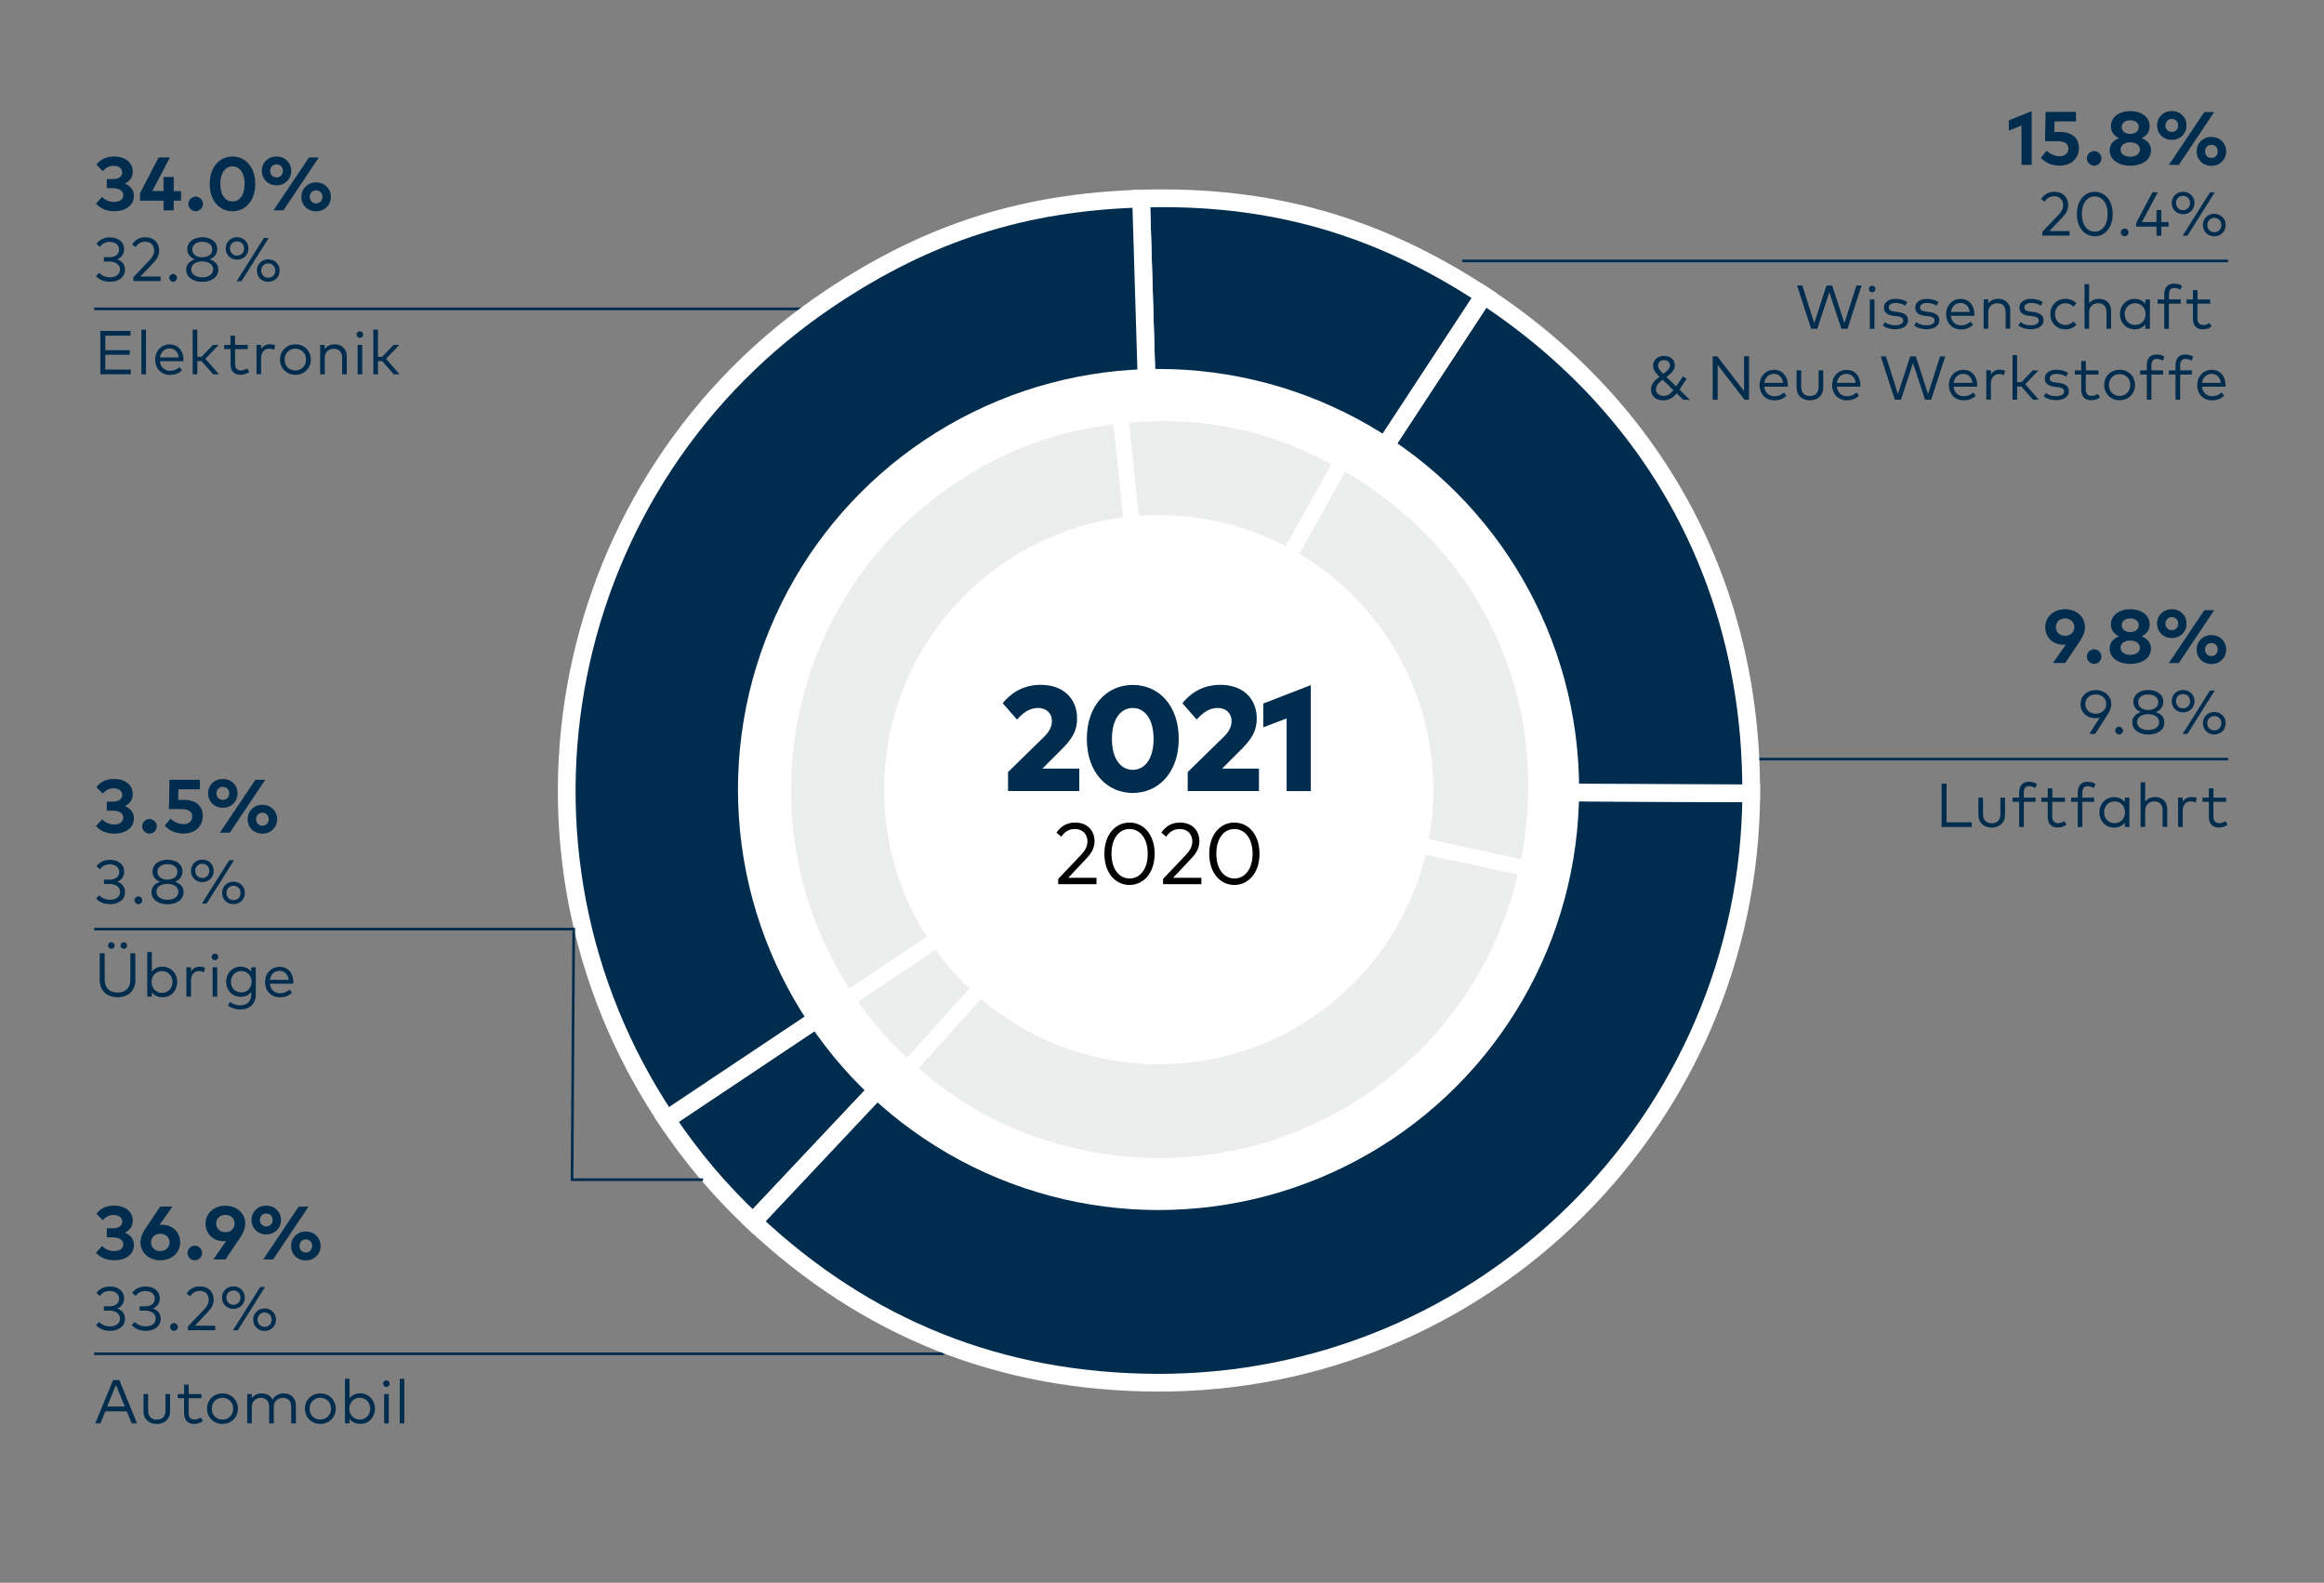 <?xml version="1.0" encoding="utf-8"?>
<!-- Generator: Adobe Illustrator 26.0.1, SVG Export Plug-In . SVG Version: 6.00 Build 0)  -->
<svg version="1.1" xmlns="http://www.w3.org/2000/svg" xmlns:xlink="http://www.w3.org/1999/xlink" x="0px" y="0px"
	 viewBox="0 0 262.2 178.58" style="enable-background:new 0 0 262.2 178.58;" xml:space="preserve">
<rect x="0" y="0" width="262.2" height="178.58" fill="#808080" stroke="none"/>
<style type="text/css">
	.st0{fill:#002C4E;}
	.st1{fill:none;stroke:#002C4E;stroke-width:0.3;stroke-miterlimit:10;}
	.st2{fill:#002C4E;stroke:#FFFFFF;stroke-width:2;stroke-miterlimit:10;}
	.st3{fill:#FFFFFF;}
	.st4{fill:#ECEDED;stroke:#FFFFFF;stroke-width:1.75;stroke-miterlimit:10;}
</style>
<g id="Ebene_2">
	<g>
		<path class="st0" d="M14.98,89.6c0,0.63-0.34,1.09-0.89,1.35c0.62,0.25,1.02,0.72,1.02,1.37c0,1.17-1.07,1.74-2.2,1.74
			c-0.89,0-1.63-0.32-2.08-0.86l0.69-0.75c0.34,0.36,0.84,0.57,1.35,0.57c0.58,0,1.04-0.25,1.04-0.77c0-0.51-0.52-0.78-1.17-0.78
			h-0.69v-1.02h0.7c0.58,0,1.04-0.26,1.04-0.76c0-0.48-0.43-0.75-0.99-0.75c-0.55,0-0.96,0.29-1.2,0.6l-0.72-0.73
			c0.39-0.53,1.04-0.92,1.99-0.92C14.13,87.89,14.98,88.57,14.98,89.6z"/>
		<path class="st0" d="M17.69,93.23c0,0.45-0.38,0.83-0.82,0.83c-0.44,0-0.83-0.38-0.83-0.83c0-0.44,0.39-0.82,0.83-0.82
			C17.31,92.41,17.69,92.79,17.69,93.23z"/>
		<path class="st0" d="M22.54,89.06h-2.41l-0.03,1.19h0.69c1.39,0,2.09,0.8,2.09,1.79c0,1.28-0.97,2.01-2.18,2.01
			c-0.89,0-1.62-0.33-2.11-0.89l0.65-0.8c0.32,0.35,0.91,0.63,1.46,0.63c0.66,0,0.99-0.39,0.99-0.86c0-0.45-0.28-0.84-1.21-0.84
			h-1.42l0.06-3.3h3.43V89.06z"/>
		<path class="st0" d="M26.8,89.51c0,0.94-0.71,1.63-1.66,1.63c-0.95,0-1.66-0.69-1.66-1.63c0-0.93,0.71-1.62,1.66-1.62
			C26.09,87.89,26.8,88.58,26.8,89.51z M24.42,89.51c0,0.43,0.31,0.74,0.72,0.74c0.42,0,0.72-0.31,0.72-0.74
			c0-0.43-0.3-0.73-0.72-0.73C24.72,88.78,24.42,89.08,24.42,89.51z M25.93,93.95h-1.12l4-5.96h1.11L25.93,93.95z M31.27,92.43
			c0,0.93-0.71,1.63-1.67,1.63c-0.95,0-1.66-0.69-1.66-1.63c0-0.92,0.71-1.63,1.66-1.63C30.56,90.81,31.27,91.5,31.27,92.43z
			 M28.89,92.43c0,0.43,0.3,0.74,0.71,0.74c0.42,0,0.72-0.31,0.72-0.74c0-0.43-0.3-0.74-0.72-0.74C29.2,91.7,28.89,92,28.89,92.43z"
			/>
		<path class="st0" d="M14.01,98.34c0,0.58-0.3,0.95-0.77,1.15c0.52,0.19,0.87,0.58,0.87,1.16c0,0.93-0.82,1.37-1.68,1.37
			c-0.68,0-1.23-0.24-1.59-0.64l0.35-0.36c0.3,0.31,0.75,0.5,1.23,0.5c0.61,0,1.13-0.29,1.13-0.89c0-0.57-0.53-0.89-1.18-0.89h-0.64
			v-0.49h0.64c0.6,0,1.08-0.29,1.08-0.87c0-0.53-0.47-0.86-1.09-0.86c-0.49,0-0.86,0.25-1.08,0.56l-0.39-0.33
			c0.28-0.42,0.79-0.73,1.5-0.73C13.35,97,14.01,97.54,14.01,98.34z"/>
		<path class="st0" d="M16.05,101.58c0,0.23-0.2,0.44-0.44,0.44c-0.23,0-0.44-0.21-0.44-0.44s0.2-0.44,0.44-0.44
			C15.85,101.14,16.05,101.34,16.05,101.58z"/>
		<path class="st0" d="M20.59,98.34c0,0.6-0.37,0.96-0.85,1.15c0.54,0.18,0.97,0.54,0.97,1.17c0,0.87-0.81,1.37-1.81,1.37
			c-1,0-1.81-0.5-1.81-1.37c0-0.62,0.43-0.99,0.97-1.17c-0.48-0.18-0.85-0.54-0.85-1.15c0-0.85,0.77-1.34,1.7-1.34
			C19.83,97,20.59,97.49,20.59,98.34z M17.65,100.62c0,0.59,0.56,0.9,1.24,0.9s1.24-0.31,1.24-0.9c0-0.58-0.56-0.89-1.24-0.89
			C18.21,99.72,17.65,100.03,17.65,100.62z M17.76,98.36c0,0.59,0.51,0.89,1.13,0.89c0.62,0,1.13-0.3,1.13-0.89
			c0-0.56-0.51-0.86-1.13-0.86C18.28,97.5,17.76,97.8,17.76,98.36z"/>
		<path class="st0" d="M24.11,98.26c0,0.73-0.56,1.27-1.29,1.27c-0.73,0-1.28-0.54-1.28-1.27c0-0.72,0.55-1.27,1.28-1.27
			C23.56,96.99,24.11,97.54,24.11,98.26z M22.03,98.26c0,0.47,0.34,0.81,0.79,0.81c0.46,0,0.8-0.34,0.8-0.81
			c0-0.47-0.34-0.8-0.8-0.8C22.37,97.46,22.03,97.79,22.03,98.26z M23.32,101.95h-0.54l3.08-4.89h0.54L23.32,101.95z M27.63,100.75
			c0,0.73-0.56,1.27-1.29,1.27c-0.73,0-1.28-0.54-1.28-1.27c0-0.72,0.55-1.27,1.28-1.27C27.08,99.48,27.63,100.03,27.63,100.75z
			 M25.55,100.75c0,0.47,0.34,0.81,0.79,0.81c0.46,0,0.8-0.33,0.8-0.81s-0.34-0.81-0.8-0.81C25.89,99.94,25.55,100.28,25.55,100.75z
			"/>
		<path class="st0" d="M15.28,110.54c0,1.33-0.9,1.98-2.02,1.98s-2.01-0.65-2.01-1.98v-2.98h0.56v2.94c0,1.02,0.62,1.49,1.45,1.49
			s1.45-0.46,1.45-1.49v-2.94h0.56V110.54z M12.93,106.68c0,0.21-0.16,0.37-0.37,0.37c-0.21,0-0.37-0.16-0.37-0.37
			c0-0.21,0.16-0.37,0.37-0.37C12.76,106.31,12.93,106.47,12.93,106.68z M14.34,106.68c0,0.21-0.16,0.37-0.37,0.37
			c-0.21,0-0.37-0.16-0.37-0.37c0-0.21,0.16-0.37,0.37-0.37C14.18,106.31,14.34,106.47,14.34,106.68z"/>
		<path class="st0" d="M19.99,110.8c0,1-0.72,1.72-1.65,1.72c-0.54,0-0.94-0.22-1.21-0.56v0.49h-0.52v-5.03h0.52v2.21
			c0.26-0.33,0.66-0.56,1.21-0.56C19.27,109.08,19.99,109.8,19.99,110.8z M17.1,110.8c0,0.7,0.49,1.23,1.18,1.23
			c0.71,0,1.18-0.55,1.18-1.23c0-0.68-0.48-1.23-1.18-1.23C17.58,109.57,17.1,110.1,17.1,110.8z"/>
		<path class="st0" d="M23.14,109.19l-0.13,0.51c-0.16-0.09-0.38-0.13-0.57-0.13c-0.52,0-0.89,0.41-0.89,1.03v1.85h-0.52v-3.31h0.52
			v0.46c0.23-0.34,0.58-0.53,0.98-0.53C22.77,109.08,22.96,109.11,23.14,109.19z"/>
		<path class="st0" d="M24.62,107.97c0,0.21-0.16,0.37-0.37,0.37c-0.21,0-0.37-0.16-0.37-0.37s0.16-0.37,0.37-0.37
			C24.46,107.6,24.62,107.76,24.62,107.97z M24.51,112.45h-0.52v-3.31h0.52V112.45z"/>
		<path class="st0" d="M28.34,109.64v-0.5h0.52v3.08c0,1.08-0.73,1.68-1.75,1.68c-0.53,0-1.06-0.17-1.39-0.44l0.23-0.42
			c0.31,0.24,0.72,0.39,1.16,0.39c0.72,0,1.23-0.41,1.23-1.18v-0.34c-0.25,0.35-0.65,0.56-1.18,0.56c-0.93,0-1.64-0.7-1.64-1.7
			c0-1,0.71-1.7,1.64-1.7C27.69,109.08,28.09,109.3,28.34,109.64z M26.05,110.77c0,0.67,0.46,1.21,1.17,1.21
			c0.68,0,1.17-0.52,1.17-1.21c0-0.68-0.49-1.21-1.17-1.21C26.52,109.57,26.05,110.1,26.05,110.77z"/>
		<path class="st0" d="M33.1,110.79c0,0.07,0,0.14-0.01,0.2h-2.65c0.07,0.71,0.57,1.08,1.17,1.08c0.41,0,0.76-0.16,1.05-0.42
			l0.28,0.36c-0.41,0.39-0.87,0.52-1.36,0.52c-0.98,0-1.67-0.7-1.67-1.72c0-1.01,0.7-1.72,1.64-1.72
			C32.45,109.08,33.1,109.78,33.1,110.79z M30.45,110.56h2.12c-0.07-0.62-0.47-1.02-1.03-1.02
			C30.93,109.54,30.53,109.96,30.45,110.56z"/>
	</g>
	<line class="st1" x1="10.62" y1="104.83" x2="74.69" y2="104.83"/>
	<line class="st1" x1="10.62" y1="152.75" x2="106.5" y2="152.75"/>
	<g>
		<path class="st0" d="M14.98,19.37c0,0.63-0.34,1.09-0.89,1.35c0.62,0.25,1.02,0.72,1.02,1.37c0,1.17-1.07,1.74-2.2,1.74
			c-0.89,0-1.63-0.32-2.08-0.86l0.69-0.75c0.34,0.36,0.84,0.57,1.35,0.57c0.58,0,1.04-0.25,1.04-0.78c0-0.51-0.52-0.78-1.17-0.78
			h-0.69v-1.02h0.7c0.58,0,1.04-0.25,1.04-0.76c0-0.48-0.43-0.74-0.99-0.74c-0.55,0-0.96,0.29-1.2,0.6l-0.72-0.73
			c0.39-0.53,1.04-0.92,1.99-0.92C14.13,17.66,14.98,18.34,14.98,19.37z"/>
		<path class="st0" d="M19.6,21.57h0.83v1.07H19.6v1.09h-1.15v-1.09H15.8V21.8l2.09-4.03h1.28l-1.99,3.79h1.27v-1.59h1.15V21.57z"/>
		<path class="st0" d="M22.9,23c0,0.45-0.38,0.83-0.82,0.83c-0.44,0-0.83-0.38-0.83-0.83c0-0.44,0.39-0.82,0.83-0.82
			C22.52,22.18,22.9,22.56,22.9,23z"/>
		<path class="st0" d="M28.8,20.75c0,1.93-1.15,3.09-2.57,3.09c-1.43,0-2.57-1.16-2.57-3.09c0-1.93,1.14-3.09,2.57-3.09
			C27.65,17.66,28.8,18.82,28.8,20.75z M24.86,20.75c0,1.3,0.61,1.98,1.37,1.98c0.77,0,1.37-0.68,1.37-1.98s-0.6-1.98-1.37-1.98
			C25.47,18.76,24.86,19.45,24.86,20.75z"/>
		<path class="st0" d="M32.86,19.28c0,0.94-0.71,1.63-1.66,1.63c-0.95,0-1.66-0.69-1.66-1.63c0-0.93,0.71-1.62,1.66-1.62
			C32.15,17.66,32.86,18.36,32.86,19.28z M30.48,19.28c0,0.43,0.31,0.74,0.72,0.74c0.42,0,0.72-0.31,0.72-0.74
			c0-0.43-0.3-0.73-0.72-0.73C30.78,18.55,30.48,18.86,30.48,19.28z M31.98,23.73h-1.12l4-5.96h1.11L31.98,23.73z M37.33,22.21
			c0,0.93-0.71,1.63-1.67,1.63c-0.95,0-1.66-0.69-1.66-1.63c0-0.92,0.71-1.63,1.66-1.63C36.62,20.58,37.33,21.28,37.33,22.21z
			 M34.95,22.21c0,0.43,0.3,0.74,0.71,0.74c0.42,0,0.72-0.31,0.72-0.74s-0.3-0.74-0.72-0.74C35.25,21.47,34.95,21.78,34.95,22.21z"
			/>
		<path class="st0" d="M14,28.11c0,0.58-0.3,0.95-0.77,1.15c0.52,0.19,0.87,0.58,0.87,1.16c0,0.93-0.82,1.37-1.68,1.37
			c-0.68,0-1.23-0.24-1.59-0.64l0.35-0.36c0.3,0.31,0.75,0.5,1.23,0.5c0.61,0,1.13-0.29,1.13-0.89c0-0.57-0.53-0.89-1.18-0.89h-0.64
			v-0.49h0.64c0.6,0,1.08-0.29,1.08-0.87c0-0.53-0.47-0.86-1.09-0.86c-0.49,0-0.86,0.25-1.08,0.56l-0.39-0.33
			c0.28-0.42,0.79-0.73,1.5-0.73C13.35,26.77,14,27.32,14,28.11z"/>
		<path class="st0" d="M14.9,27.58c0.23-0.34,0.66-0.81,1.5-0.81c0.99,0,1.56,0.65,1.56,1.51c0,0.61-0.34,1.04-0.66,1.38l-1.46,1.54
			h2.28v0.51h-3.08v-0.42l1.85-1.95c0.3-0.31,0.5-0.65,0.5-1.07c0-0.56-0.36-1-1.01-1c-0.56,0-0.86,0.29-1.09,0.61L14.9,27.58z"/>
		<path class="st0" d="M19.97,31.35c0,0.23-0.2,0.44-0.44,0.44c-0.23,0-0.44-0.21-0.44-0.44c0-0.23,0.2-0.44,0.44-0.44
			C19.77,30.92,19.97,31.12,19.97,31.35z"/>
		<path class="st0" d="M24.51,28.11c0,0.6-0.37,0.96-0.85,1.15c0.54,0.18,0.97,0.54,0.97,1.17c0,0.87-0.81,1.37-1.81,1.37
			c-1,0-1.81-0.5-1.81-1.37c0-0.63,0.43-0.99,0.97-1.17c-0.48-0.18-0.85-0.55-0.85-1.15c0-0.85,0.77-1.34,1.7-1.34
			C23.75,26.77,24.51,27.26,24.51,28.11z M21.57,30.39c0,0.59,0.56,0.9,1.24,0.9s1.24-0.31,1.24-0.9c0-0.58-0.56-0.89-1.24-0.89
			C22.13,29.5,21.57,29.81,21.57,30.39z M21.69,28.14c0,0.59,0.51,0.89,1.13,0.89c0.62,0,1.13-0.3,1.13-0.89
			c0-0.56-0.51-0.86-1.13-0.86C22.2,27.28,21.69,27.58,21.69,28.14z"/>
		<path class="st0" d="M28.03,28.03c0,0.73-0.56,1.27-1.29,1.27c-0.73,0-1.28-0.55-1.28-1.27c0-0.72,0.55-1.26,1.28-1.26
			C27.48,26.77,28.03,27.32,28.03,28.03z M25.95,28.03c0,0.48,0.34,0.81,0.79,0.81c0.46,0,0.8-0.33,0.8-0.81
			c0-0.47-0.34-0.8-0.8-0.8C26.29,27.23,25.95,27.57,25.95,28.03z M27.24,31.73h-0.54l3.08-4.89h0.54L27.24,31.73z M31.55,30.53
			c0,0.73-0.56,1.27-1.29,1.27c-0.73,0-1.28-0.54-1.28-1.27c0-0.72,0.55-1.27,1.28-1.27C31,29.26,31.55,29.81,31.55,30.53z
			 M29.47,30.53c0,0.47,0.34,0.81,0.79,0.81c0.46,0,0.8-0.34,0.8-0.81s-0.34-0.81-0.8-0.81C29.81,29.72,29.47,30.05,29.47,30.53z"/>
		<path class="st0" d="M14.76,42.23h-3.44v-4.89h3.41v0.53h-2.85v1.64h2.76v0.52h-2.76v1.67h2.88V42.23z"/>
		<path class="st0" d="M16.47,42.23h-0.52V37.2h0.52V42.23z"/>
		<path class="st0" d="M20.7,40.56c0,0.07,0,0.14-0.01,0.2h-2.65c0.07,0.71,0.57,1.08,1.17,1.08c0.41,0,0.76-0.16,1.05-0.42
			l0.28,0.36c-0.41,0.39-0.87,0.52-1.36,0.52c-0.98,0-1.67-0.7-1.67-1.72c0-1.01,0.7-1.72,1.64-1.72
			C20.05,38.85,20.7,39.56,20.7,40.56z M18.05,40.33h2.12c-0.07-0.62-0.47-1.02-1.03-1.02C18.53,39.32,18.13,39.74,18.05,40.33z"/>
		<path class="st0" d="M22.26,40.26h0.48l1.28-1.34h0.65l-1.5,1.56l1.53,1.75h-0.66l-1.3-1.49h-0.48v1.49h-0.52V37.2h0.52V40.26z"/>
		<path class="st0" d="M27.95,39.39h-1.43v1.67c0,0.52,0.27,0.74,0.66,0.74c0.25,0,0.5-0.09,0.7-0.23l0.25,0.39
			c-0.25,0.19-0.58,0.33-0.98,0.33c-0.71,0-1.14-0.39-1.14-1.22v-1.68h-0.72v-0.47H26v-1.05h0.52v1.05h1.43V39.39z"/>
		<path class="st0" d="M31.05,38.96l-0.13,0.51c-0.16-0.09-0.38-0.13-0.57-0.13c-0.52,0-0.89,0.41-0.89,1.03v1.85h-0.52v-3.31h0.52
			v0.46c0.23-0.34,0.58-0.53,0.98-0.53C30.68,38.85,30.88,38.88,31.05,38.96z"/>
		<path class="st0" d="M35.07,40.57c0,0.98-0.75,1.72-1.74,1.72c-1,0-1.74-0.74-1.74-1.72c0-0.98,0.74-1.72,1.74-1.72
			C34.32,38.85,35.07,39.59,35.07,40.57z M32.11,40.57c0,0.72,0.52,1.23,1.21,1.23c0.69,0,1.21-0.52,1.21-1.23
			c0-0.71-0.52-1.23-1.21-1.23C32.63,39.34,32.11,39.86,32.11,40.57z"/>
		<path class="st0" d="M39.12,40.18v2.05H38.6v-1.88c0-0.63-0.35-1-0.95-1c-0.56,0-1.01,0.38-1.01,1.01v1.87h-0.52v-3.31h0.52v0.47
			c0.27-0.4,0.71-0.54,1.11-0.54C38.55,38.85,39.12,39.38,39.12,40.18z"/>
		<path class="st0" d="M40.97,37.75c0,0.21-0.16,0.37-0.37,0.37c-0.21,0-0.37-0.16-0.37-0.37c0-0.21,0.16-0.37,0.37-0.37
			C40.81,37.37,40.97,37.54,40.97,37.75z M40.87,42.23h-0.52v-3.31h0.52V42.23z"/>
		<path class="st0" d="M42.64,40.26h0.48l1.28-1.34h0.65l-1.5,1.56l1.53,1.75h-0.66l-1.3-1.49h-0.48v1.49h-0.52V37.2h0.52V40.26z"/>
	</g>
	<line class="st1" x1="10.62" y1="34.85" x2="103.4" y2="34.85"/>
	<g>
		<g>
			<path class="st0" d="M233.08,72.73c-0.08,0.01-0.17,0.02-0.27,0.02c-1.21,0-2.06-0.86-2.06-1.98c0-1.17,0.96-2.03,2.24-2.03
				c1.27,0,2.24,0.86,2.24,2.01c0,0.54-0.2,1.04-0.57,1.58l-1.65,2.47h-1.39L233.08,72.73z M234.03,70.76
				c0-0.58-0.45-0.98-1.04-0.98c-0.6,0-1.04,0.4-1.04,0.98c0,0.57,0.44,0.98,1.04,0.98C233.58,71.74,234.03,71.34,234.03,70.76z"/>
			<path class="st0" d="M237.09,74.08c0,0.45-0.38,0.83-0.82,0.83c-0.44,0-0.83-0.38-0.83-0.83c0-0.44,0.39-0.82,0.83-0.82
				C236.71,73.26,237.09,73.64,237.09,74.08z"/>
			<path class="st0" d="M242.53,70.45c0,0.68-0.4,1.11-0.91,1.35c0.59,0.23,1.06,0.66,1.06,1.38c0,1.09-1.05,1.73-2.33,1.73
				s-2.33-0.64-2.33-1.73c0-0.73,0.46-1.15,1.05-1.38c-0.51-0.24-0.91-0.67-0.91-1.35c0-1.07,0.98-1.71,2.18-1.71
				C241.55,68.74,242.53,69.38,242.53,70.45z M239.25,73.09c0,0.52,0.49,0.8,1.09,0.8c0.59,0,1.09-0.28,1.09-0.8
				c0-0.53-0.5-0.82-1.09-0.82C239.75,72.27,239.25,72.55,239.25,73.09z M239.38,70.54c0,0.51,0.43,0.78,0.96,0.78
				s0.96-0.27,0.96-0.78c0-0.49-0.43-0.76-0.96-0.76S239.38,70.05,239.38,70.54z"/>
			<path class="st0" d="M246.69,70.36c0,0.94-0.71,1.63-1.66,1.63c-0.95,0-1.66-0.69-1.66-1.63c0-0.93,0.71-1.62,1.66-1.62
				C245.98,68.74,246.69,69.43,246.69,70.36z M244.31,70.36c0,0.43,0.31,0.74,0.72,0.74c0.42,0,0.72-0.31,0.72-0.74
				c0-0.43-0.3-0.73-0.72-0.73C244.62,69.63,244.31,69.94,244.31,70.36z M245.82,74.81h-1.12l4-5.96h1.11L245.82,74.81z
				 M251.16,73.29c0,0.93-0.71,1.63-1.67,1.63c-0.95,0-1.66-0.69-1.66-1.63c0-0.92,0.71-1.63,1.66-1.63
				C250.45,71.66,251.16,72.36,251.16,73.29z M248.78,73.29c0,0.43,0.3,0.74,0.71,0.74c0.42,0,0.72-0.31,0.72-0.74
				s-0.3-0.74-0.72-0.74C249.09,72.55,248.78,72.86,248.78,73.29z"/>
			<path class="st0" d="M236.91,80.96c-0.16,0.05-0.33,0.08-0.5,0.08c-0.97,0-1.68-0.68-1.68-1.59c0-0.91,0.73-1.59,1.73-1.59
				c1,0,1.74,0.68,1.74,1.59c0,0.38-0.13,0.72-0.36,1.08l-1.46,2.28h-0.66L236.91,80.96z M237.63,79.44c0-0.64-0.5-1.09-1.18-1.09
				s-1.18,0.46-1.18,1.09c0,0.64,0.5,1.09,1.18,1.09S237.63,80.08,237.63,79.44z"/>
			<path class="st0" d="M239.52,82.43c0,0.23-0.2,0.44-0.44,0.44c-0.23,0-0.44-0.21-0.44-0.44c0-0.23,0.2-0.44,0.44-0.44
				C239.32,81.99,239.52,82.2,239.52,82.43z"/>
			<path class="st0" d="M244.07,79.19c0,0.6-0.37,0.96-0.85,1.15c0.54,0.18,0.97,0.54,0.97,1.17c0,0.87-0.81,1.37-1.81,1.37
				c-1,0-1.81-0.5-1.81-1.37c0-0.63,0.43-0.99,0.97-1.17c-0.48-0.18-0.85-0.55-0.85-1.15c0-0.85,0.77-1.34,1.7-1.34
				C243.3,77.85,244.07,78.34,244.07,79.19z M241.12,81.47c0,0.59,0.56,0.9,1.24,0.9s1.24-0.31,1.24-0.9c0-0.58-0.56-0.89-1.24-0.89
				C241.68,80.58,241.12,80.89,241.12,81.47z M241.24,79.22c0,0.59,0.51,0.89,1.13,0.89c0.62,0,1.13-0.3,1.13-0.89
				c0-0.56-0.51-0.86-1.13-0.86C241.75,78.35,241.24,78.65,241.24,79.22z"/>
			<path class="st0" d="M247.59,79.11c0,0.73-0.56,1.27-1.29,1.27c-0.73,0-1.28-0.55-1.28-1.27c0-0.72,0.55-1.26,1.28-1.26
				C247.03,77.85,247.59,78.39,247.59,79.11z M245.5,79.11c0,0.48,0.34,0.81,0.79,0.81c0.46,0,0.8-0.33,0.8-0.81
				c0-0.47-0.34-0.8-0.8-0.8C245.85,78.31,245.5,78.64,245.5,79.11z M246.79,82.81h-0.54l3.08-4.89h0.54L246.79,82.81z M251.11,81.6
				c0,0.73-0.56,1.27-1.29,1.27c-0.73,0-1.28-0.54-1.28-1.27c0-0.72,0.55-1.27,1.28-1.27C250.55,80.34,251.11,80.88,251.11,81.6z
				 M249.03,81.6c0,0.47,0.34,0.81,0.79,0.81c0.46,0,0.8-0.34,0.8-0.81s-0.34-0.81-0.8-0.81C249.37,80.8,249.03,81.13,249.03,81.6z"
				/>
			<path class="st0" d="M222.45,93.31h-3.39v-4.89h0.56v4.36h2.83V93.31z"/>
			<path class="st0" d="M226.21,91.93c0,0.98-0.71,1.45-1.5,1.45c-0.8,0-1.5-0.46-1.5-1.45V90h0.52v1.88c0,0.68,0.42,1.01,0.98,1.01
				c0.57,0,0.98-0.32,0.98-1.01V90h0.52V91.93z"/>
			<path class="st0" d="M229.65,90.47h-1.32v2.84h-0.52v-2.84h-0.75V90h0.75v-0.57c0-0.71,0.32-1.22,1.1-1.22
				c0.37,0,0.67,0.1,0.9,0.25l-0.19,0.44c-0.18-0.1-0.43-0.2-0.68-0.2c-0.43,0-0.61,0.27-0.61,0.73V90h1.32V90.47z"/>
			<path class="st0" d="M232.97,90.47h-1.43v1.67c0,0.52,0.27,0.74,0.66,0.74c0.25,0,0.5-0.09,0.7-0.23l0.25,0.39
				c-0.25,0.19-0.58,0.33-0.98,0.33c-0.71,0-1.14-0.39-1.14-1.22v-1.68h-0.72V90h0.72v-1.05h0.52V90h1.43V90.47z"/>
			<path class="st0" d="M236.26,90.47h-1.32v2.84h-0.52v-2.84h-0.75V90h0.75v-0.57c0-0.71,0.32-1.22,1.1-1.22
				c0.37,0,0.67,0.1,0.9,0.25l-0.19,0.44c-0.18-0.1-0.43-0.2-0.68-0.2c-0.43,0-0.61,0.27-0.61,0.73V90h1.32V90.47z"/>
			<path class="st0" d="M240.24,93.31h-0.52v-0.49c-0.26,0.34-0.66,0.56-1.21,0.56c-0.93,0-1.65-0.73-1.65-1.72
				c0-0.99,0.72-1.72,1.65-1.72c0.54,0,0.95,0.22,1.21,0.56V90h0.52V93.31z M237.39,91.65c0,0.69,0.48,1.23,1.18,1.23
				c0.69,0,1.18-0.53,1.18-1.23c0-0.7-0.49-1.23-1.18-1.23C237.86,90.42,237.39,90.97,237.39,91.65z"/>
			<path class="st0" d="M242.02,90.46c0.27-0.38,0.71-0.53,1.11-0.53c0.82,0,1.38,0.52,1.38,1.32v2.05h-0.52v-1.88
				c0-0.63-0.35-1-0.95-1c-0.56,0-1.01,0.38-1.01,1.01v1.87h-0.52v-5.03h0.52V90.46z"/>
			<path class="st0" d="M247.85,90.04l-0.13,0.51c-0.16-0.09-0.38-0.13-0.57-0.13c-0.52,0-0.89,0.41-0.89,1.03v1.85h-0.52V90h0.52
				v0.46c0.23-0.34,0.58-0.53,0.98-0.53C247.48,89.93,247.68,89.96,247.85,90.04z"/>
			<path class="st0" d="M251.15,90.47h-1.43v1.67c0,0.52,0.27,0.74,0.66,0.74c0.25,0,0.5-0.09,0.7-0.23l0.25,0.39
				c-0.25,0.19-0.58,0.33-0.98,0.33c-0.71,0-1.14-0.39-1.14-1.22v-1.68h-0.72V90h0.72v-1.05h0.52V90h1.43V90.47z"/>
		</g>
		<line class="st1" x1="159.43" y1="85.65" x2="251.37" y2="85.65"/>
	</g>
	<g>
		<g>
			<path class="st0" d="M229.22,18.6h-1.15v-4.44l-1.43,0.58v-1.16l2.58-1.04V18.6z"/>
			<path class="st0" d="M234.21,13.7h-2.41l-0.03,1.19h0.69c1.39,0,2.09,0.8,2.09,1.79c0,1.28-0.97,2.01-2.18,2.01
				c-0.89,0-1.62-0.33-2.11-0.89l0.65-0.8c0.32,0.35,0.91,0.63,1.46,0.63c0.66,0,0.99-0.39,0.99-0.86c0-0.45-0.28-0.84-1.21-0.84
				h-1.42l0.06-3.3h3.43V13.7z"/>
			<path class="st0" d="M237.09,17.87c0,0.45-0.38,0.83-0.82,0.83c-0.44,0-0.83-0.38-0.83-0.83c0-0.44,0.39-0.82,0.83-0.82
				C236.71,17.05,237.09,17.43,237.09,17.87z"/>
			<path class="st0" d="M242.53,14.24c0,0.68-0.4,1.11-0.91,1.35c0.59,0.23,1.06,0.66,1.06,1.38c0,1.09-1.05,1.73-2.33,1.73
				s-2.33-0.64-2.33-1.73c0-0.73,0.46-1.15,1.05-1.38c-0.51-0.24-0.91-0.67-0.91-1.35c0-1.07,0.98-1.71,2.18-1.71
				S242.53,13.17,242.53,14.24z M239.25,16.88c0,0.52,0.49,0.8,1.09,0.8c0.59,0,1.09-0.28,1.09-0.8c0-0.53-0.5-0.82-1.09-0.82
				C239.75,16.06,239.25,16.34,239.25,16.88z M239.38,14.33c0,0.51,0.43,0.78,0.96,0.78s0.96-0.27,0.96-0.78
				c0-0.49-0.43-0.76-0.96-0.76S239.38,13.84,239.38,14.33z"/>
			<path class="st0" d="M246.69,14.15c0,0.94-0.71,1.63-1.66,1.63c-0.95,0-1.66-0.69-1.66-1.63c0-0.93,0.71-1.62,1.66-1.62
				C245.98,12.53,246.69,13.22,246.69,14.15z M244.31,14.15c0,0.43,0.31,0.74,0.72,0.74c0.42,0,0.72-0.31,0.72-0.74
				c0-0.43-0.3-0.73-0.72-0.73C244.61,13.42,244.31,13.73,244.31,14.15z M245.82,18.6h-1.12l4-5.96h1.11L245.82,18.6z M251.16,17.08
				c0,0.93-0.71,1.63-1.67,1.63c-0.95,0-1.66-0.69-1.66-1.63c0-0.92,0.71-1.63,1.66-1.63C250.45,15.45,251.16,16.15,251.16,17.08z
				 M248.78,17.08c0,0.43,0.3,0.74,0.71,0.74c0.42,0,0.72-0.31,0.72-0.74s-0.3-0.74-0.72-0.74
				C249.09,16.34,248.78,16.65,248.78,17.08z"/>
			<path class="st0" d="M230.28,22.45c0.23-0.34,0.66-0.81,1.5-0.81c0.99,0,1.56,0.65,1.56,1.51c0,0.61-0.34,1.04-0.66,1.38
				l-1.46,1.54h2.28v0.51h-3.08v-0.42l1.85-1.95c0.3-0.31,0.5-0.65,0.5-1.07c0-0.56-0.36-1-1.01-1c-0.56,0-0.86,0.29-1.09,0.61
				L230.28,22.45z"/>
			<path class="st0" d="M238.36,24.15c0,1.57-0.91,2.51-2.02,2.51c-1.11,0-2.02-0.94-2.02-2.51c0-1.57,0.91-2.51,2.02-2.51
				C237.45,21.64,238.36,22.58,238.36,24.15z M234.88,24.15c0,1.28,0.65,1.99,1.45,1.99c0.81,0,1.46-0.71,1.46-1.99
				c0-1.28-0.65-1.99-1.46-1.99C235.53,22.16,234.88,22.87,234.88,24.15z"/>
			<path class="st0" d="M240.15,26.22c0,0.23-0.2,0.44-0.44,0.44c-0.23,0-0.44-0.21-0.44-0.44c0-0.23,0.2-0.44,0.44-0.44
				C239.95,25.78,240.15,25.99,240.15,26.22z"/>
			<path class="st0" d="M243.84,25.06h0.83v0.51h-0.83v1.03h-0.54v-1.03h-2.29v-0.42l1.83-3.45h0.61l-1.79,3.35h1.64V23.7h0.54
				V25.06z"/>
			<path class="st0" d="M247.59,22.9c0,0.73-0.56,1.27-1.29,1.27c-0.73,0-1.28-0.55-1.28-1.27c0-0.72,0.55-1.26,1.28-1.26
				C247.03,21.64,247.59,22.18,247.59,22.9z M245.5,22.9c0,0.48,0.34,0.81,0.79,0.81c0.46,0,0.8-0.33,0.8-0.81
				c0-0.47-0.34-0.8-0.8-0.8C245.85,22.1,245.5,22.43,245.5,22.9z M246.79,26.6h-0.54l3.08-4.89h0.54L246.79,26.6z M251.11,25.39
				c0,0.73-0.56,1.27-1.29,1.27c-0.73,0-1.28-0.54-1.28-1.27c0-0.72,0.55-1.27,1.28-1.27C250.55,24.13,251.11,24.67,251.11,25.39z
				 M249.03,25.39c0,0.47,0.34,0.81,0.79,0.81c0.46,0,0.8-0.34,0.8-0.81s-0.34-0.81-0.8-0.81
				C249.37,24.59,249.03,24.92,249.03,25.39z"/>
			<path class="st0" d="M208.44,37.1h-0.69l-1.36-4.14l-1.36,4.14h-0.69l-1.59-4.89h0.59l1.35,4.26l1.38-4.26h0.64l1.38,4.26
				l1.36-4.26h0.58L208.44,37.1z"/>
			<path class="st0" d="M211.59,32.61c0,0.21-0.16,0.37-0.37,0.37c-0.21,0-0.37-0.16-0.37-0.37c0-0.21,0.16-0.37,0.37-0.37
				C211.43,32.24,211.59,32.4,211.59,32.61z M211.48,37.1h-0.52v-3.31h0.52V37.1z"/>
			<path class="st0" d="M214.96,34.49c-0.21-0.15-0.64-0.31-1.08-0.31c-0.47,0-0.78,0.2-0.78,0.52c0,0.28,0.24,0.41,0.67,0.46
				l0.39,0.05c0.7,0.09,1.11,0.38,1.11,0.92c0,0.63-0.57,1.02-1.46,1.02c-0.43,0-0.96-0.11-1.38-0.42l0.24-0.39
				c0.25,0.2,0.59,0.36,1.15,0.36c0.56,0,0.91-0.19,0.91-0.54c0-0.27-0.22-0.43-0.69-0.48l-0.4-0.04c-0.74-0.09-1.09-0.42-1.09-0.92
				c0-0.62,0.53-1,1.32-1c0.52,0,1,0.15,1.31,0.36L214.96,34.49z"/>
			<path class="st0" d="M218.49,34.49c-0.21-0.15-0.64-0.31-1.08-0.31c-0.47,0-0.78,0.2-0.78,0.52c0,0.28,0.24,0.41,0.67,0.46
				l0.39,0.05c0.7,0.09,1.11,0.38,1.11,0.92c0,0.63-0.57,1.02-1.46,1.02c-0.43,0-0.96-0.11-1.38-0.42l0.24-0.39
				c0.25,0.2,0.59,0.36,1.15,0.36c0.56,0,0.91-0.19,0.91-0.54c0-0.27-0.22-0.43-0.69-0.48l-0.4-0.04c-0.74-0.09-1.09-0.42-1.09-0.92
				c0-0.62,0.53-1,1.32-1c0.52,0,1,0.15,1.31,0.36L218.49,34.49z"/>
			<path class="st0" d="M222.76,35.43c0,0.07,0,0.14-0.01,0.2h-2.65c0.07,0.71,0.57,1.08,1.17,1.08c0.41,0,0.76-0.16,1.05-0.42
				l0.28,0.36c-0.41,0.39-0.87,0.52-1.36,0.52c-0.98,0-1.67-0.7-1.67-1.72c0-1.01,0.7-1.72,1.64-1.72
				C222.1,33.72,222.75,34.42,222.76,35.43z M220.11,35.2h2.12c-0.07-0.62-0.47-1.02-1.03-1.02
				C220.58,34.19,220.19,34.6,220.11,35.2z"/>
			<path class="st0" d="M226.8,35.04v2.05h-0.52v-1.88c0-0.63-0.35-1-0.95-1c-0.56,0-1.01,0.38-1.01,1.01v1.87h-0.52v-3.31h0.52
				v0.47c0.27-0.4,0.71-0.54,1.11-0.54C226.24,33.72,226.8,34.24,226.8,35.04z"/>
			<path class="st0" d="M230.25,34.49c-0.21-0.15-0.64-0.31-1.08-0.31c-0.47,0-0.78,0.2-0.78,0.52c0,0.28,0.24,0.41,0.67,0.46
				l0.39,0.05c0.7,0.09,1.11,0.38,1.11,0.92c0,0.63-0.57,1.02-1.46,1.02c-0.43,0-0.96-0.11-1.38-0.42l0.24-0.39
				c0.25,0.2,0.59,0.36,1.15,0.36c0.56,0,0.91-0.19,0.91-0.54c0-0.27-0.22-0.43-0.69-0.48l-0.4-0.04c-0.74-0.09-1.09-0.42-1.09-0.92
				c0-0.62,0.53-1,1.32-1c0.52,0,1,0.15,1.31,0.36L230.25,34.49z"/>
			<path class="st0" d="M234.26,34.24l-0.34,0.35c-0.25-0.24-0.54-0.38-0.9-0.38c-0.66,0-1.17,0.52-1.17,1.23
				c0,0.72,0.5,1.23,1.17,1.23c0.36,0,0.68-0.16,0.92-0.39l0.33,0.36c-0.3,0.34-0.74,0.52-1.23,0.52c-1.02,0-1.71-0.74-1.71-1.72
				c0-0.98,0.7-1.72,1.71-1.72C233.52,33.72,233.96,33.9,234.26,34.24z"/>
			<path class="st0" d="M235.69,34.25c0.27-0.38,0.71-0.53,1.11-0.53c0.82,0,1.38,0.52,1.38,1.32v2.05h-0.52v-1.88
				c0-0.63-0.35-1-0.95-1c-0.56,0-1.01,0.38-1.01,1.01v1.87h-0.52v-5.03h0.52V34.25z"/>
			<path class="st0" d="M242.56,37.1h-0.52V36.6c-0.26,0.34-0.66,0.56-1.21,0.56c-0.93,0-1.65-0.73-1.65-1.72
				c0-0.99,0.72-1.72,1.65-1.72c0.54,0,0.95,0.22,1.21,0.56v-0.49h0.52V37.1z M239.71,35.44c0,0.69,0.48,1.23,1.18,1.23
				c0.69,0,1.18-0.53,1.18-1.23c0-0.7-0.49-1.23-1.18-1.23C240.19,34.21,239.71,34.76,239.71,35.44z"/>
			<path class="st0" d="M246.02,34.26h-1.32v2.84h-0.52v-2.84h-0.75v-0.47h0.75v-0.57c0-0.71,0.32-1.22,1.1-1.22
				c0.37,0,0.67,0.1,0.9,0.25L246,32.68c-0.18-0.1-0.43-0.2-0.68-0.2c-0.43,0-0.61,0.27-0.61,0.73v0.57h1.32V34.26z"/>
			<path class="st0" d="M249.35,34.26h-1.43v1.67c0,0.52,0.27,0.74,0.66,0.74c0.25,0,0.5-0.09,0.7-0.23l0.25,0.39
				c-0.25,0.19-0.58,0.33-0.98,0.33c-0.71,0-1.14-0.39-1.14-1.22v-1.68h-0.72v-0.47h0.72v-1.05h0.52v1.05h1.43V34.26z"/>
			<path class="st0" d="M189.91,45.1l-0.74-0.72c-0.36,0.44-0.81,0.79-1.51,0.79c-0.85,0-1.39-0.46-1.39-1.22
				c0-0.64,0.46-1.07,0.96-1.44c-0.49-0.48-0.72-0.79-0.72-1.26c0-0.61,0.5-1.1,1.23-1.1c0.72,0,1.22,0.45,1.22,1.07
				c0,0.56-0.46,0.95-0.95,1.31l1.1,1.07l0.76-1.13l0.42,0.27l-0.81,1.22l1.18,1.15H189.91z M188.8,44.02l-1.22-1.18
				c-0.41,0.31-0.75,0.64-0.75,1.08c0,0.44,0.36,0.75,0.87,0.75C188.17,44.67,188.48,44.43,188.8,44.02z M187.66,42.18
				c0.41-0.3,0.75-0.58,0.75-0.95c0-0.36-0.26-0.6-0.67-0.6c-0.41,0-0.67,0.27-0.67,0.64C187.07,41.56,187.22,41.74,187.66,42.18z"
				/>
			<path class="st0" d="M197.33,45.1h-0.51l-3.03-3.93v3.93h-0.56V40.2h0.51l3.03,3.93V40.2h0.56V45.1z"/>
			<path class="st0" d="M201.71,43.43c0,0.07,0,0.14-0.01,0.2h-2.65c0.07,0.71,0.57,1.08,1.17,1.08c0.41,0,0.77-0.16,1.05-0.42
				l0.28,0.36c-0.41,0.39-0.87,0.52-1.36,0.52c-0.98,0-1.67-0.7-1.67-1.72c0-1.01,0.7-1.72,1.64-1.72
				C201.05,41.72,201.7,42.42,201.71,43.43z M199.05,43.2h2.12c-0.07-0.62-0.47-1.02-1.03-1.02
				C199.53,42.19,199.14,42.6,199.05,43.2z"/>
			<path class="st0" d="M205.7,43.72c0,0.98-0.71,1.45-1.5,1.45c-0.8,0-1.5-0.46-1.5-1.45v-1.93h0.52v1.88
				c0,0.68,0.42,1.01,0.98,1.01c0.57,0,0.98-0.32,0.98-1.01v-1.88h0.52V43.72z"/>
			<path class="st0" d="M209.9,43.43c0,0.07,0,0.14-0.01,0.2h-2.65c0.07,0.71,0.57,1.08,1.17,1.08c0.41,0,0.77-0.16,1.05-0.42
				l0.28,0.36c-0.41,0.39-0.87,0.52-1.36,0.52c-0.98,0-1.67-0.7-1.67-1.72c0-1.01,0.7-1.72,1.64-1.72
				C209.24,41.72,209.89,42.42,209.9,43.43z M207.24,43.2h2.12c-0.07-0.62-0.47-1.02-1.03-1.02
				C207.72,42.19,207.32,42.6,207.24,43.2z"/>
			<path class="st0" d="M217.88,45.1h-0.69l-1.36-4.14l-1.36,4.14h-0.69l-1.59-4.89h0.59l1.35,4.26l1.38-4.26h0.64l1.38,4.26
				l1.36-4.26h0.58L217.88,45.1z"/>
			<path class="st0" d="M223.07,43.43c0,0.07,0,0.14-0.01,0.2h-2.65c0.07,0.71,0.57,1.08,1.17,1.08c0.41,0,0.76-0.16,1.05-0.42
				l0.28,0.36c-0.41,0.39-0.87,0.52-1.36,0.52c-0.98,0-1.67-0.7-1.67-1.72c0-1.01,0.7-1.72,1.64-1.72
				C222.42,41.72,223.07,42.42,223.07,43.43z M220.42,43.2h2.12c-0.07-0.62-0.47-1.02-1.03-1.02C220.9,42.19,220.5,42.6,220.42,43.2
				z"/>
			<path class="st0" d="M226.21,41.83l-0.13,0.51c-0.16-0.09-0.38-0.13-0.57-0.13c-0.52,0-0.89,0.41-0.89,1.03v1.85h-0.52v-3.31
				h0.52v0.46c0.23-0.34,0.58-0.53,0.98-0.53C225.84,41.72,226.03,41.75,226.21,41.83z"/>
			<path class="st0" d="M227.58,43.13h0.48l1.28-1.34h0.65l-1.5,1.56l1.53,1.75h-0.66l-1.3-1.49h-0.48v1.49h-0.52v-5.03h0.52V43.13z
				"/>
			<path class="st0" d="M233.11,42.49c-0.21-0.15-0.64-0.31-1.08-0.31c-0.47,0-0.78,0.2-0.78,0.52c0,0.28,0.24,0.41,0.67,0.46
				l0.39,0.05c0.7,0.09,1.11,0.38,1.11,0.92c0,0.63-0.57,1.02-1.46,1.02c-0.43,0-0.96-0.11-1.38-0.42l0.24-0.39
				c0.25,0.2,0.59,0.36,1.15,0.36c0.56,0,0.91-0.19,0.91-0.54c0-0.27-0.22-0.43-0.69-0.48l-0.4-0.04c-0.74-0.09-1.09-0.42-1.09-0.92
				c0-0.62,0.53-1,1.32-1c0.52,0,1,0.15,1.31,0.36L233.11,42.49z"/>
			<path class="st0" d="M236.75,42.26h-1.43v1.67c0,0.52,0.27,0.74,0.66,0.74c0.25,0,0.5-0.09,0.7-0.23l0.25,0.39
				c-0.25,0.19-0.58,0.33-0.98,0.33c-0.71,0-1.14-0.39-1.14-1.22v-1.68h-0.72v-0.47h0.72v-1.05h0.52v1.05h1.43V42.26z"/>
			<path class="st0" d="M240.88,43.44c0,0.98-0.75,1.72-1.74,1.72c-1,0-1.74-0.74-1.74-1.72c0-0.98,0.74-1.72,1.74-1.72
				C240.14,41.72,240.88,42.46,240.88,43.44z M237.93,43.44c0,0.72,0.52,1.23,1.21,1.23c0.69,0,1.21-0.52,1.21-1.23
				c0-0.71-0.52-1.23-1.21-1.23C238.45,42.21,237.93,42.73,237.93,43.44z"/>
			<path class="st0" d="M244.05,42.26h-1.32v2.84h-0.52v-2.84h-0.75v-0.47h0.75v-0.57c0-0.71,0.32-1.22,1.1-1.22
				c0.37,0,0.67,0.1,0.9,0.25l-0.19,0.44c-0.18-0.1-0.43-0.2-0.68-0.2c-0.43,0-0.61,0.27-0.61,0.73v0.57h1.32V42.26z"/>
			<path class="st0" d="M247.29,42.26h-1.32v2.84h-0.52v-2.84h-0.75v-0.47h0.75v-0.57c0-0.71,0.32-1.22,1.1-1.22
				c0.37,0,0.67,0.1,0.9,0.25l-0.19,0.44c-0.18-0.1-0.43-0.2-0.68-0.2c-0.43,0-0.61,0.27-0.61,0.73v0.57h1.32V42.26z"/>
			<path class="st0" d="M251.09,43.43c0,0.07,0,0.14-0.01,0.2h-2.65c0.07,0.71,0.57,1.08,1.17,1.08c0.41,0,0.76-0.16,1.05-0.42
				l0.28,0.36c-0.41,0.39-0.87,0.52-1.36,0.52c-0.98,0-1.67-0.7-1.67-1.72c0-1.01,0.7-1.72,1.64-1.72
				C250.44,41.72,251.09,42.42,251.09,43.43z M248.44,43.2h2.12c-0.07-0.62-0.47-1.02-1.03-1.02
				C248.92,42.19,248.52,42.6,248.44,43.2z"/>
		</g>
		<line class="st1" x1="251.37" y1="29.44" x2="164.98" y2="29.44"/>
	</g>
	<g>
		<g>
			<g>
				<g>
					<path class="st2" d="M130.76,89.2l-45.8,48.65c-3.76-3.54-6.9-7.25-9.77-11.55L130.76,89.2z"/>
				</g>
			</g>
			<g>
				<g>
					<path class="st2" d="M130.76,89.2l66.82,0.31c-0.17,36.9-30.23,66.68-67.13,66.5c-17.57-0.08-32.69-6.12-45.48-18.16
						L130.76,89.2z"/>
				</g>
			</g>
			<g>
				<g>
					<path class="st2" d="M130.76,89.2l36.65-55.87c19.5,12.79,30.27,32.86,30.16,56.18L130.76,89.2z"/>
				</g>
			</g>
			<g>
				<g>
					<path class="st2" d="M130.76,89.2l-2.02-66.79c14.46-0.44,26.58,2.99,38.67,10.92L130.76,89.2z"/>
				</g>
			</g>
			<g>
				<g>
					<path class="st2" d="M130.76,89.2L75.2,126.3C54.7,95.61,62.97,54.12,93.66,33.63c11.05-7.38,21.81-10.82,35.08-11.22
						L130.76,89.2z"/>
				</g>
			</g>
		</g>
		<g>
			<g>
			</g>
			<g>
			</g>
			<g>
			</g>
			<g>
			</g>
			<g>
			</g>
		</g>
	</g>
	<circle class="st3" cx="130.71" cy="89.08" r="47.45"/>
	<g>
		<g>
			<g>
				<g>
					<path class="st4" d="M130.8,89.11L95.6,112.79c-13.08-19.44-7.91-45.81,11.53-58.88c6.07-4.08,12.03-6.24,19.3-6.99
						L130.8,89.11z"/>
				</g>
			</g>
			<g>
				<g>
					<path class="st4" d="M130.8,89.11l-4.38-42.2c9.14-0.95,16.97,0.66,25,5.12L130.8,89.11z"/>
				</g>
			</g>
			<g>
				<g>
					<path class="st4" d="M130.8,89.11l20.62-37.08c16.71,9.29,24.87,27.26,20.87,45.96L130.8,89.11z"/>
				</g>
			</g>
			<g>
				<g>
					<path class="st4" d="M130.8,89.11l41.49,8.88c-4.9,22.91-27.45,37.51-50.36,32.61c-7.52-1.61-13.85-4.85-19.55-10L130.8,89.11z
						"/>
				</g>
			</g>
			<g>
				<g>
					<path class="st4" d="M130.8,89.11l-28.43,31.49c-2.64-2.39-4.79-4.86-6.77-7.81L130.8,89.11z"/>
				</g>
			</g>
		</g>
		<g>
			<g>
			</g>
			<g>
			</g>
			<g>
			</g>
			<g>
			</g>
			<g>
			</g>
		</g>
	</g>
	<circle class="st3" cx="130.73" cy="89.1" r="30.98"/>
	<g>
		<path class="st0" d="M14.98,137.74c0,0.63-0.34,1.09-0.89,1.35c0.62,0.25,1.02,0.72,1.02,1.37c0,1.17-1.07,1.74-2.2,1.74
			c-0.89,0-1.63-0.32-2.08-0.86l0.69-0.75c0.34,0.36,0.84,0.57,1.35,0.57c0.58,0,1.04-0.25,1.04-0.77c0-0.51-0.52-0.78-1.17-0.78
			h-0.69v-1.02h0.7c0.58,0,1.04-0.26,1.04-0.76c0-0.48-0.43-0.75-0.99-0.75c-0.55,0-0.96,0.29-1.2,0.6l-0.72-0.73
			c0.39-0.53,1.04-0.92,1.99-0.92C14.13,136.03,14.98,136.71,14.98,137.74z"/>
		<path class="st0" d="M17.99,138.21c0.08-0.01,0.17-0.02,0.28-0.02c1.21,0,2.06,0.86,2.06,1.98c0,1.17-0.96,2.03-2.24,2.03
			c-1.27,0-2.24-0.86-2.24-2.01c0-0.54,0.21-1.04,0.57-1.58l1.65-2.47h1.39L17.99,138.21z M17.04,140.18c0,0.58,0.45,0.98,1.04,0.98
			c0.6,0,1.05-0.4,1.05-0.98c0-0.57-0.45-0.98-1.05-0.98C17.49,139.2,17.04,139.61,17.04,140.18z"/>
		<path class="st0" d="M22.8,141.37c0,0.45-0.38,0.83-0.82,0.83c-0.44,0-0.83-0.38-0.83-0.83c0-0.44,0.39-0.82,0.83-0.82
			C22.42,140.55,22.8,140.93,22.8,141.37z"/>
		<path class="st0" d="M25.52,140.03c-0.08,0.01-0.17,0.02-0.27,0.02c-1.21,0-2.06-0.86-2.06-1.98c0-1.17,0.96-2.03,2.24-2.03
			c1.27,0,2.24,0.86,2.24,2.01c0,0.54-0.2,1.04-0.57,1.58l-1.65,2.47h-1.39L25.52,140.03z M26.47,138.05c0-0.58-0.45-0.98-1.04-0.98
			c-0.6,0-1.04,0.4-1.04,0.98c0,0.58,0.44,0.98,1.04,0.98C26.03,139.03,26.47,138.63,26.47,138.05z"/>
		<path class="st0" d="M31.7,137.65c0,0.94-0.71,1.63-1.66,1.63c-0.95,0-1.66-0.69-1.66-1.63c0-0.93,0.71-1.62,1.66-1.62
			C30.98,136.03,31.7,136.73,31.7,137.65z M29.32,137.65c0,0.43,0.31,0.74,0.72,0.74c0.42,0,0.72-0.31,0.72-0.74
			c0-0.43-0.3-0.73-0.72-0.73C29.62,136.92,29.32,137.23,29.32,137.65z M30.82,142.1h-1.12l4-5.96h1.11L30.82,142.1z M36.17,140.58
			c0,0.93-0.71,1.63-1.67,1.63c-0.95,0-1.66-0.69-1.66-1.63c0-0.92,0.71-1.63,1.66-1.63C35.46,138.95,36.17,139.65,36.17,140.58z
			 M33.79,140.58c0,0.43,0.3,0.74,0.71,0.74c0.42,0,0.72-0.31,0.72-0.74c0-0.43-0.3-0.74-0.72-0.74
			C34.09,139.84,33.79,140.15,33.79,140.58z"/>
		<path class="st0" d="M14,146.48c0,0.58-0.3,0.95-0.77,1.15c0.52,0.19,0.87,0.58,0.87,1.16c0,0.93-0.82,1.37-1.68,1.37
			c-0.68,0-1.23-0.24-1.59-0.64l0.35-0.36c0.3,0.31,0.75,0.5,1.23,0.5c0.61,0,1.13-0.29,1.13-0.89c0-0.57-0.53-0.89-1.18-0.89h-0.64
			v-0.49h0.64c0.6,0,1.08-0.29,1.08-0.87c0-0.53-0.47-0.86-1.09-0.86c-0.49,0-0.86,0.25-1.08,0.56l-0.39-0.33
			c0.28-0.42,0.79-0.73,1.5-0.73C13.35,145.14,14,145.69,14,146.48z"/>
		<path class="st0" d="M18.03,146.48c0,0.58-0.3,0.95-0.77,1.15c0.52,0.19,0.87,0.58,0.87,1.16c0,0.93-0.82,1.37-1.68,1.37
			c-0.68,0-1.23-0.24-1.59-0.64l0.35-0.36c0.3,0.31,0.75,0.5,1.23,0.5c0.61,0,1.13-0.29,1.13-0.89c0-0.57-0.53-0.89-1.18-0.89h-0.64
			v-0.49h0.64c0.6,0,1.08-0.29,1.08-0.87c0-0.53-0.47-0.86-1.09-0.86c-0.49,0-0.86,0.25-1.08,0.56l-0.39-0.33
			c0.28-0.42,0.79-0.73,1.5-0.73C17.38,145.14,18.03,145.69,18.03,146.48z"/>
		<path class="st0" d="M20.07,149.72c0,0.23-0.2,0.44-0.44,0.44c-0.23,0-0.44-0.21-0.44-0.44s0.2-0.44,0.44-0.44
			C19.87,149.29,20.07,149.49,20.07,149.72z"/>
		<path class="st0" d="M21.05,145.95c0.23-0.34,0.66-0.81,1.5-0.81c0.99,0,1.56,0.65,1.56,1.51c0,0.61-0.34,1.04-0.66,1.38
			L22,149.58h2.28v0.51H21.2v-0.42l1.85-1.95c0.3-0.31,0.5-0.65,0.5-1.07c0-0.56-0.36-1-1.01-1c-0.56,0-0.86,0.29-1.09,0.61
			L21.05,145.95z"/>
		<path class="st0" d="M27.62,146.41c0,0.73-0.56,1.27-1.29,1.27c-0.73,0-1.28-0.54-1.28-1.27c0-0.72,0.55-1.27,1.28-1.27
			C27.07,145.14,27.62,145.69,27.62,146.41z M25.54,146.41c0,0.47,0.34,0.81,0.79,0.81c0.46,0,0.8-0.34,0.8-0.81
			c0-0.47-0.34-0.8-0.8-0.8C25.88,145.6,25.54,145.94,25.54,146.41z M26.82,150.1h-0.54l3.08-4.89h0.54L26.82,150.1z M31.14,148.9
			c0,0.73-0.56,1.27-1.29,1.27c-0.73,0-1.28-0.54-1.28-1.27c0-0.72,0.55-1.27,1.28-1.27C30.59,147.63,31.14,148.18,31.14,148.9z
			 M29.06,148.9c0,0.47,0.34,0.81,0.79,0.81c0.46,0,0.8-0.33,0.8-0.81s-0.34-0.81-0.8-0.81C29.4,148.09,29.06,148.42,29.06,148.9z"
			/>
		<path class="st0" d="M15.46,160.6h-0.6l-0.56-1.36h-2.42l-0.55,1.36h-0.58l2.01-4.89h0.7L15.46,160.6z M12.09,158.7h1.99l-1-2.44
			L12.09,158.7z"/>
		<path class="st0" d="M19.19,159.22c0,0.98-0.71,1.45-1.5,1.45c-0.8,0-1.5-0.46-1.5-1.45v-1.93h0.52v1.88
			c0,0.69,0.42,1.01,0.98,1.01c0.57,0,0.98-0.32,0.98-1.01v-1.88h0.52V159.22z"/>
		<path class="st0" d="M22.71,157.76h-1.43v1.67c0,0.52,0.27,0.74,0.66,0.74c0.25,0,0.5-0.09,0.7-0.23l0.25,0.39
			c-0.25,0.19-0.58,0.33-0.98,0.33c-0.71,0-1.14-0.39-1.14-1.22v-1.68h-0.72v-0.47h0.72v-1.05h0.52v1.05h1.43V157.76z"/>
		<path class="st0" d="M26.84,158.94c0,0.98-0.75,1.72-1.74,1.72c-1,0-1.74-0.74-1.74-1.72c0-0.98,0.74-1.72,1.74-1.72
			C26.09,157.22,26.84,157.96,26.84,158.94z M23.89,158.94c0,0.72,0.52,1.23,1.21,1.23c0.69,0,1.21-0.52,1.21-1.23
			c0-0.71-0.52-1.23-1.21-1.23C24.41,157.71,23.89,158.23,23.89,158.94z"/>
		<path class="st0" d="M33.38,158.55v2.05h-0.52v-1.88c0-0.63-0.35-1-0.96-1c-0.56,0-1.01,0.38-1.01,1.01v1.87h-0.52v-1.88
			c0-0.63-0.35-1-0.95-1c-0.56,0-1.01,0.38-1.01,1.01v1.87h-0.52v-3.31h0.52v0.47c0.27-0.39,0.71-0.54,1.11-0.54
			c0.58,0,1.03,0.26,1.24,0.7c0.27-0.51,0.78-0.7,1.25-0.7C32.82,157.22,33.38,157.75,33.38,158.55z"/>
		<path class="st0" d="M37.88,158.94c0,0.98-0.75,1.72-1.74,1.72c-1,0-1.74-0.74-1.74-1.72c0-0.98,0.74-1.72,1.74-1.72
			C37.13,157.22,37.88,157.96,37.88,158.94z M34.93,158.94c0,0.72,0.52,1.23,1.21,1.23c0.69,0,1.21-0.52,1.21-1.23
			c0-0.71-0.52-1.23-1.21-1.23C35.45,157.71,34.93,158.23,34.93,158.94z"/>
		<path class="st0" d="M42.3,158.94c0,1-0.72,1.72-1.65,1.72c-0.54,0-0.94-0.22-1.21-0.56v0.49h-0.52v-5.03h0.52v2.21
			c0.26-0.33,0.66-0.56,1.21-0.56C41.58,157.22,42.3,157.95,42.3,158.94z M39.41,158.94c0,0.7,0.49,1.23,1.18,1.23
			c0.71,0,1.18-0.55,1.18-1.23c0-0.68-0.48-1.23-1.18-1.23C39.89,157.71,39.41,158.24,39.41,158.94z"/>
		<path class="st0" d="M43.96,156.12c0,0.21-0.16,0.37-0.37,0.37c-0.21,0-0.37-0.16-0.37-0.37s0.16-0.37,0.37-0.37
			C43.8,155.74,43.96,155.91,43.96,156.12z M43.86,160.6h-0.52v-3.31h0.52V160.6z"/>
		<path class="st0" d="M45.63,160.6H45.1v-5.03h0.52V160.6z"/>
	</g>
	<g>
		<path d="M119.2,93.95c0.32-0.48,0.93-1.14,2.1-1.14c1.39,0,2.19,0.91,2.19,2.12c0,0.85-0.48,1.46-0.92,1.94l-2.05,2.17h3.19v0.72
			h-4.32v-0.59l2.59-2.73c0.42-0.44,0.71-0.91,0.71-1.5c0-0.79-0.51-1.4-1.42-1.4c-0.78,0-1.21,0.41-1.53,0.86L119.2,93.95z"/>
		<path d="M130.27,96.33c0,2.19-1.27,3.52-2.84,3.52c-1.56,0-2.83-1.32-2.83-3.52c0-2.2,1.27-3.52,2.83-3.52
			C129,92.81,130.27,94.13,130.27,96.33z M125.4,96.33c0,1.8,0.92,2.79,2.04,2.79c1.13,0,2.05-0.99,2.05-2.79s-0.92-2.79-2.05-2.79
			C126.32,93.53,125.4,94.53,125.4,96.33z"/>
		<path d="M131.03,93.95c0.32-0.48,0.93-1.14,2.1-1.14c1.39,0,2.19,0.91,2.19,2.12c0,0.85-0.47,1.46-0.92,1.94l-2.05,2.17h3.19v0.72
			h-4.32v-0.59l2.59-2.73c0.42-0.44,0.71-0.91,0.71-1.5c0-0.79-0.51-1.4-1.42-1.4c-0.78,0-1.21,0.41-1.53,0.86L131.03,93.95z"/>
		<path d="M142.1,96.33c0,2.19-1.27,3.52-2.84,3.52c-1.56,0-2.83-1.32-2.83-3.52c0-2.2,1.27-3.52,2.83-3.52
			C140.83,92.81,142.1,94.13,142.1,96.33z M137.23,96.33c0,1.8,0.92,2.79,2.04,2.79c1.13,0,2.05-0.99,2.05-2.79
			s-0.92-2.79-2.05-2.79C138.14,93.53,137.23,94.53,137.23,96.33z"/>
	</g>
	<g>
		<path class="st0" d="M113.13,79.34c0.73-0.89,2.04-2.07,4.3-2.07c2.48,0,4.09,1.51,4.09,3.8c0,1.4-0.55,2.29-1.77,3.51l-2.14,2.14
			h4.16v2.53h-8.04v-2.14l4.08-3.99c0.57-0.55,0.87-1.14,0.87-1.77c0-0.88-0.65-1.47-1.54-1.47c-1.07,0-1.77,0.62-2.4,1.31
			L113.13,79.34z"/>
		<path class="st0" d="M132.99,83.37c0,3.81-2.3,6.1-5.19,6.1c-2.88,0-5.18-2.29-5.18-6.1c0-3.82,2.3-6.09,5.18-6.09
			C130.69,77.28,132.99,79.55,132.99,83.37z M125.45,83.37c0,2.29,1.03,3.49,2.35,3.49c1.33,0,2.35-1.2,2.35-3.49
			c0-2.29-1.03-3.49-2.35-3.49C126.48,79.88,125.45,81.08,125.45,83.37z"/>
		<path class="st0" d="M133.4,79.34c0.73-0.89,2.04-2.07,4.3-2.07c2.48,0,4.09,1.51,4.09,3.8c0,1.4-0.55,2.29-1.77,3.51l-2.14,2.14
			h4.16v2.53H134v-2.14l4.08-3.99c0.57-0.55,0.87-1.14,0.87-1.77c0-0.88-0.65-1.47-1.54-1.47c-1.07,0-1.77,0.62-2.4,1.31
			L133.4,79.34z"/>
		<path class="st0" d="M147.88,89.26h-2.72v-8.2l-2.63,1v-2.68l5.36-2.08V89.26z"/>
	</g>
	<polyline class="st1" points="64.73,104.68 64.54,133.1 79.32,133.1 	"/>
</g>
<g id="Ebene_1">
</g>
<g id="Isolationsmodus">
</g>
</svg>
